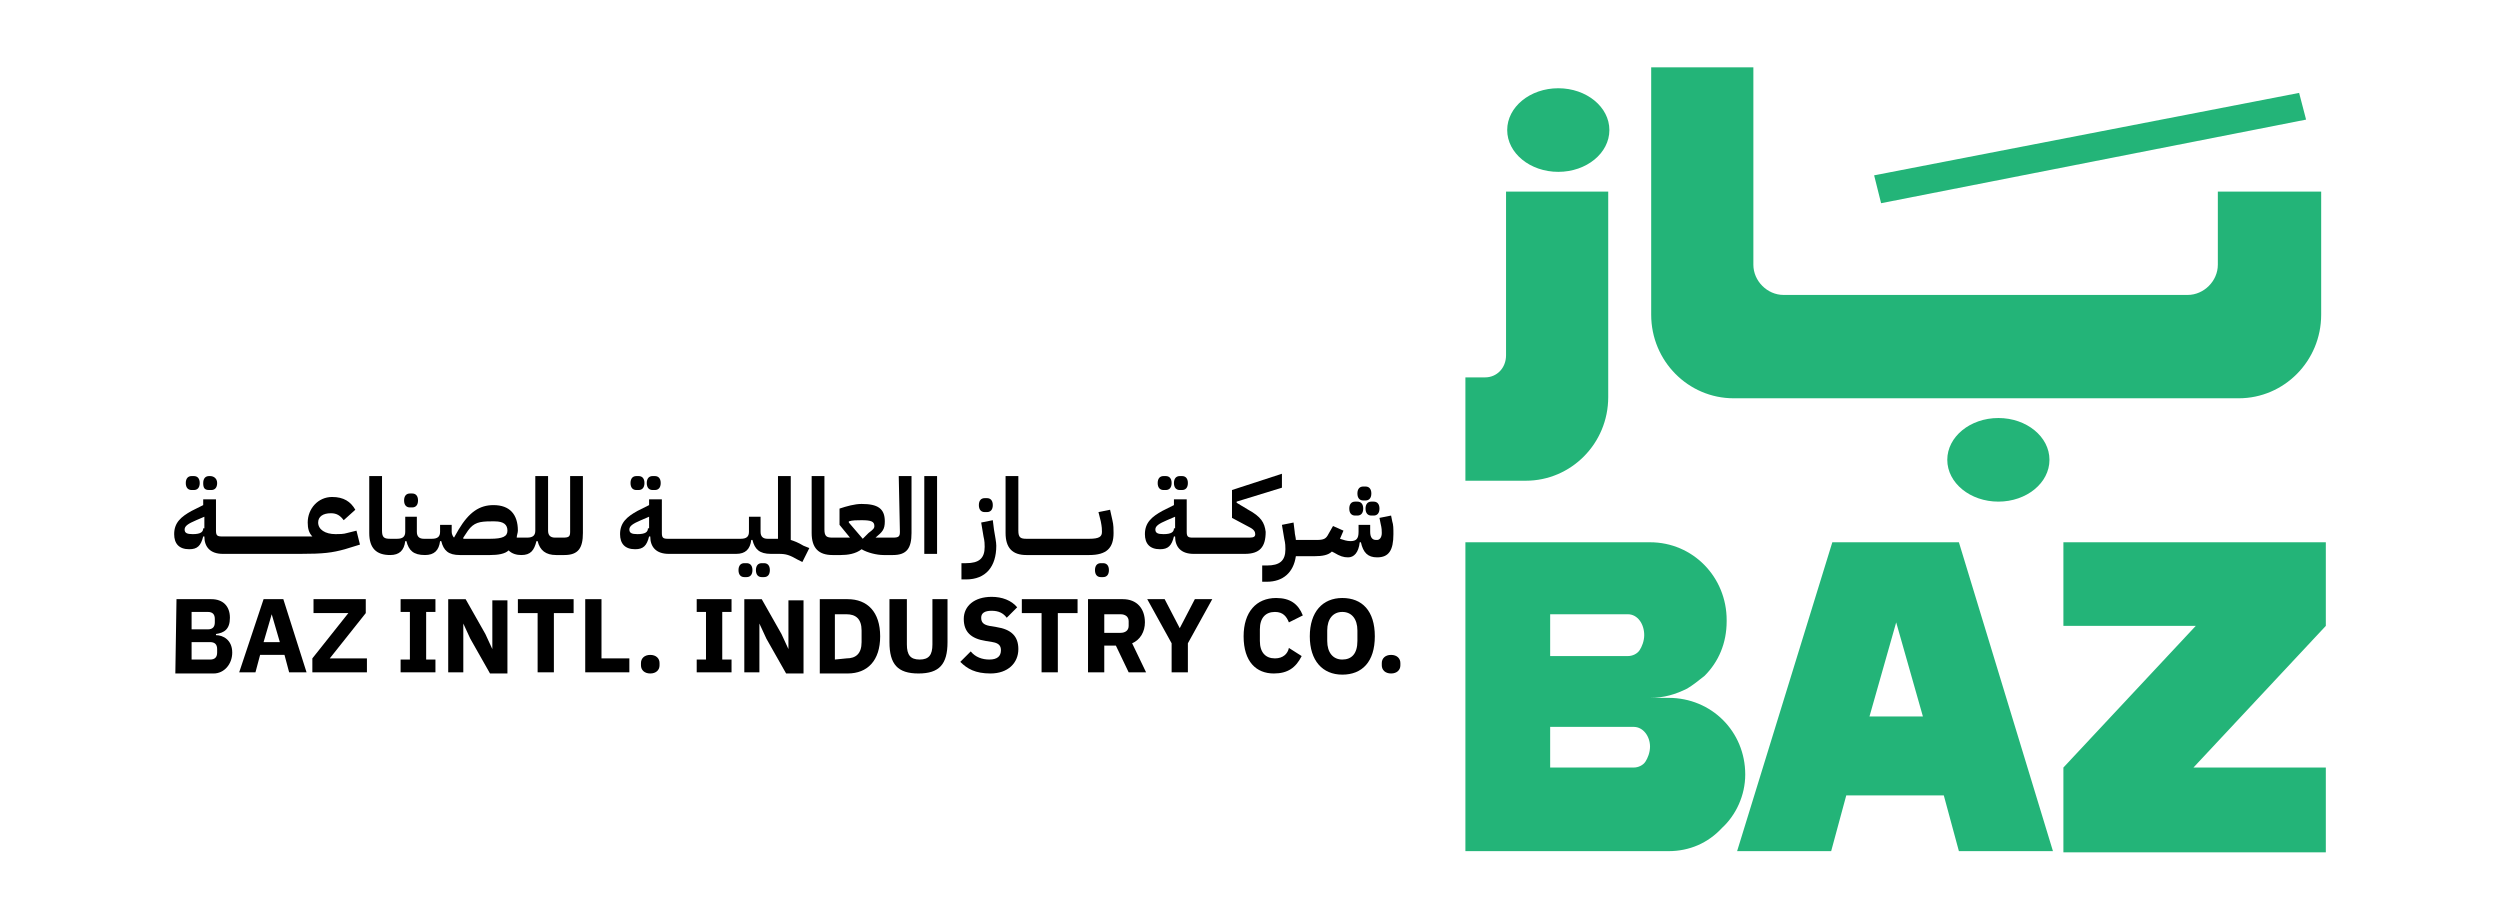 <?xml version="1.0" encoding="utf-8"?>
<!-- Generator: Adobe Illustrator 27.1.1, SVG Export Plug-In . SVG Version: 6.00 Build 0)  -->
<svg version="1.1" id="Layer_1" xmlns="http://www.w3.org/2000/svg" xmlns:xlink="http://www.w3.org/1999/xlink" x="0px" y="0px"
	 width="215.3px" height="79.2px" viewBox="0 0 215.3 79.2" style="enable-background:new 0 0 215.3 79.2;" xml:space="preserve">
<style type="text/css">
	.st0{fill:#23B478;}
</style>
<g>
	<g>
		<polygon class="st0" points="198.6,10.3 198,8 161.4,15.1 162,17.5 		"/>
		<g>
			<path class="st0" d="M191,16.5v6.3c0,1.4-1.2,2.6-2.6,2.6h-34.8c-1.4,0-2.6-1.2-2.6-2.6V5.8h-8.8v21.3l0,0c0,4,3.2,7.2,7.1,7.2
				h43.5c3.9,0,7.1-3.2,7.1-7.2l0,0V16.5L191,16.5L191,16.5z"/>
			<path class="st0" d="M127.9,32.5h-1.7v8.9h5.2c3.9,0,7.1-3.2,7.1-7.2l0,0V16.5h-8.8v14.1C129.7,31.7,128.9,32.5,127.9,32.5z"/>
		</g>
		<ellipse class="st0" cx="134.2" cy="11.2" rx="4.4" ry="3.6"/>
		<ellipse class="st0" cx="172.1" cy="39.6" rx="4.4" ry="3.6"/>
		<g>
			<path class="st0" d="M150.3,66.7c0-3.7-2.9-6.6-6.6-6.6h-1.6c1.2,0,2.2-0.3,3.2-0.8c0.5-0.3,1-0.7,1.5-1.1
				c1.2-1.2,1.9-2.8,1.9-4.7v-0.1c0-3.7-2.9-6.7-6.6-6.7h-15.9v26.6h17.5c1.8,0,3.4-0.7,4.6-2C149.5,70.2,150.3,68.5,150.3,66.7
				C150.3,66.7,150.3,66.7,150.3,66.7L150.3,66.7z M133.5,52.9h6.7c0.8,0,1.4,0.8,1.4,1.8c0,0.5-0.2,1-0.4,1.3
				c-0.2,0.3-0.6,0.5-1,0.5h-6.7L133.5,52.9L133.5,52.9z M141.7,65.6c-0.2,0.3-0.6,0.5-1,0.5h-7.2v-3.5h7.2c0.8,0,1.4,0.8,1.4,1.7
				C142.1,64.8,141.9,65.3,141.7,65.6L141.7,65.6z"/>
			<path class="st0" d="M168.7,46.7h-10.9l0,0l-8.2,26.6h8.1l1.3-4.8h8.4l1.3,4.8h8.1L168.7,46.7L168.7,46.7L168.7,46.7z
				 M163.8,61.7H161l2.3-8.1l2.3,8.1H163.8L163.8,61.7z"/>
			<polygon class="st0" points="200.3,46.7 177.7,46.7 177.7,53.9 189.1,53.9 177.7,66.1 177.7,73.4 200.3,73.4 200.3,66.1 
				188.9,66.1 200.3,53.9 			"/>
		</g>
	</g>
	<g>
		<g>
			<path d="M18,42.2h0.2c0.3,0,0.5-0.2,0.5-0.6S18.4,41,18.1,41H18c-0.3,0-0.5,0.2-0.5,0.6S17.6,42.2,18,42.2z"/>
			<path d="M16.5,42.2h0.2c0.3,0,0.5-0.2,0.5-0.6S17,41,16.7,41h-0.2c-0.3,0-0.5,0.2-0.5,0.6S16.2,42.2,16.5,42.2z"/>
			<path d="M29.9,45.9c-0.3,0.1-0.7,0.1-1,0.1c-0.9,0-1.5-0.4-1.5-1c0-0.5,0.4-0.8,1.1-0.8c0.5,0,0.8,0.2,1.1,0.6l1-0.9
				c-0.4-0.7-1-1.1-2-1.1c-1.2,0-2.1,1-2.1,2.2c0,0.5,0.1,0.9,0.4,1.2v0h-2.7l0,0h-1.9l0,0h-2.9l0,0h-0.3c-0.4,0-0.5-0.1-0.5-0.5V43
				h-1.1v0.5l-1,0.5c-0.9,0.5-1.5,1-1.5,2c0,0.8,0.4,1.3,1.3,1.3c0.7,0,1-0.3,1.2-1.1h0.1v0c0,0.9,0.5,1.5,1.6,1.5l0,0l0,0H22l0,0
				h1.9l0,0h1.9c2.1,0,2.8-0.1,3.9-0.4l1.3-0.4l-0.3-1.2L29.9,45.9L29.9,45.9z M17.5,45.5c0,0.3-0.2,0.5-0.9,0.5
				c-0.5,0-0.7-0.1-0.7-0.4c0-0.3,0.3-0.5,1-0.8l0.7-0.3V45.5L17.5,45.5z"/>
			<path d="M35.3,43.7h0.2c0.3,0,0.5-0.2,0.5-0.6s-0.2-0.6-0.5-0.6h-0.2c-0.3,0-0.5,0.2-0.5,0.6S35,43.7,35.3,43.7z"/>
			<path d="M49.1,45.8c0,0.4-0.1,0.5-0.6,0.5h-0.4l0,0h-0.3c-0.4,0-0.6-0.2-0.6-0.6V41h-1.1v4.7c0,0.4-0.2,0.6-0.7,0.6h-0.2l0,0
				h-0.3c-0.1,0-0.3,0-0.4,0c0-0.2,0.1-0.4,0.1-0.6c0-1.4-0.7-2.2-2.1-2.2c-1.2,0-2.1,0.6-3,2.1l-0.4,0.7c-0.1-0.1-0.2-0.3-0.2-0.5
				v-0.6h-1v0.6c0,0.4-0.2,0.6-0.7,0.6h-0.3l0,0h-0.4c-0.4,0-0.6-0.2-0.6-0.6v-1.3h-1v1.3c0,0.4-0.2,0.6-0.7,0.6h-0.3l0,0h-0.3
				c-0.5,0-0.7-0.1-0.7-0.7V41h-1.1v4.9c0,1.3,0.6,1.9,1.8,1.9h0l0,0c0.8,0,1.2-0.4,1.3-1.2H35c0.2,0.8,0.6,1.2,1.6,1.2l0,0l0,0
				c0.8,0,1.2-0.4,1.3-1.2H38c0.2,0.8,0.6,1.2,1.6,1.2h2.6c0.7,0,1.3-0.1,1.6-0.4c0.3,0.3,0.7,0.4,1.1,0.4l0,0l0,0
				c0.8,0,1.1-0.4,1.3-1.2h0.1c0.2,0.8,0.7,1.2,1.6,1.2l0,0l0,0h0.7c1.2,0,1.6-0.6,1.6-1.9V41h-1.1L49.1,45.8L49.1,45.8z M42.2,46.4
				h-2.3l0-0.1l0.4-0.6c0.5-0.7,1-0.8,2-0.8h0.3c0.8,0,1.1,0.3,1.1,0.8C43.7,46.2,43.3,46.4,42.2,46.4L42.2,46.4z"/>
			<path d="M56.2,42.2h0.2c0.3,0,0.5-0.2,0.5-0.6S56.7,41,56.4,41h-0.2c-0.3,0-0.5,0.2-0.5,0.6S55.9,42.2,56.2,42.2z"/>
			<path d="M54.8,42.2H55c0.3,0,0.5-0.2,0.5-0.6S55.3,41,55,41h-0.2c-0.3,0-0.5,0.2-0.5,0.6S54.5,42.2,54.8,42.2z"/>
			<path d="M65.8,48.5h-0.2c-0.3,0-0.5,0.2-0.5,0.6s0.2,0.6,0.5,0.6h0.2c0.3,0,0.5-0.2,0.5-0.6S66.1,48.5,65.8,48.5z"/>
			<path d="M64.3,48.5h-0.2c-0.3,0-0.5,0.2-0.5,0.6s0.2,0.6,0.5,0.6h0.2c0.3,0,0.5-0.2,0.5-0.6S64.6,48.5,64.3,48.5z"/>
			<path d="M68.1,46.5V41H67v5.4h-0.5l0,0h-0.4c-0.4,0-0.6-0.2-0.6-0.6v-1.3h-1v1.3c0,0.4-0.2,0.6-0.7,0.6h-1.2l0,0h-1.9l0,0h-2.9
				l0,0h-0.3c-0.4,0-0.5-0.1-0.5-0.5V43h-1.1v0.5l-1,0.5c-0.9,0.5-1.5,1-1.5,2c0,0.8,0.4,1.3,1.3,1.3c0.7,0,1-0.3,1.2-1.1h0.1v0
				c0,0.9,0.5,1.5,1.6,1.5l0,0l0,0h2.9l0,0h1.9l0,0h1c0.8,0,1.2-0.4,1.3-1.2h0.1c0.2,0.8,0.6,1.2,1.6,1.2l0,0l0,0h0.7
				c0.6,0,0.9,0.1,1.6,0.5l0.4,0.2l0.6-1.2L69.2,47C68.7,46.7,68.4,46.6,68.1,46.5L68.1,46.5z M55.8,45.5c0,0.3-0.2,0.5-0.9,0.5
				c-0.5,0-0.7-0.1-0.7-0.4c0-0.3,0.3-0.5,1-0.8l0.7-0.3V45.5L55.8,45.5z"/>
			<path d="M77.5,45.8c0,0.4-0.1,0.5-0.6,0.5h-0.4l0,0h-1.1l0,0c0.6-0.5,0.8-0.7,0.8-1.4c0-1.1-0.6-1.5-2-1.5
				c-0.6,0-1.3,0.2-1.9,0.4v1.4l0.9,1.1l0,0h-1.2l0,0h-0.3c-0.5,0-0.7-0.1-0.7-0.7V41h-1.1v4.9c0,1.3,0.6,1.9,1.8,1.9h0l0,0h0.7
				c0.6,0,1.3-0.1,1.8-0.5c0.5,0.3,1.3,0.5,1.9,0.5h0.1l0,0h0.7c1.2,0,1.6-0.6,1.6-1.9V41h-1.1L77.5,45.8L77.5,45.8z M74.8,45.9
				l-0.5,0.5l-1.2-1.4v-0.1c0.3-0.1,0.7-0.1,1.1-0.1c0.8,0,1.1,0.1,1.1,0.5C75.3,45.5,75.2,45.6,74.8,45.9L74.8,45.9z"/>
			<rect x="79.6" y="41" width="1.1" height="6.7"/>
			<path d="M84.8,44.1H85c0.3,0,0.5-0.2,0.5-0.6s-0.2-0.6-0.5-0.6h-0.2c-0.3,0-0.5,0.2-0.5,0.6S84.5,44.1,84.8,44.1z"/>
			<path d="M85.5,44.8l-1,0.2l0.2,1.2c0.1,0.4,0.1,0.7,0.1,0.9c0,1-0.5,1.4-1.6,1.4h-0.4v1.4h0.4c1.7,0,2.6-1.1,2.6-2.9
				c0-0.3-0.1-0.8-0.2-1.4L85.5,44.8L85.5,44.8z"/>
			<path d="M95,48.5h-0.2c-0.3,0-0.5,0.2-0.5,0.6s0.2,0.6,0.5,0.6H95c0.3,0,0.5-0.2,0.5-0.6S95.3,48.5,95,48.5z"/>
			<path d="M95.6,43.9l-1,0.2l0.2,0.8c0.1,0.5,0.1,0.7,0.1,0.9c0,0.4-0.2,0.6-1.1,0.6h-1.2l0,0h-2.9l0,0h-1l0,0h-0.3
				c-0.5,0-0.7-0.1-0.7-0.7V41h-1.1v4.9c0,1.3,0.6,1.9,1.8,1.9h0l0,0h1l0,0h2.9l0,0h1.5c1.5,0,2.1-0.6,2.1-1.9c0-0.3,0-0.7-0.1-1.1
				L95.6,43.9L95.6,43.9z"/>
			<path d="M101.6,42.2h0.2c0.3,0,0.5-0.2,0.5-0.6s-0.2-0.6-0.5-0.6h-0.2c-0.3,0-0.5,0.2-0.5,0.6S101.3,42.2,101.6,42.2z"/>
			<path d="M100.2,42.2h0.2c0.3,0,0.5-0.2,0.5-0.6s-0.2-0.6-0.5-0.6h-0.2c-0.3,0-0.5,0.2-0.5,0.6S99.9,42.2,100.2,42.2z"/>
			<path d="M107.5,43.9l-1-0.6v-0.1l3.9-1.2v-1.2l-4.3,1.4v2.4l1.5,0.8c0.4,0.2,0.5,0.4,0.5,0.6c0,0.2-0.1,0.3-0.5,0.3h-1.6l0,0H104
				l0,0h-1l0,0h-0.3c-0.4,0-0.5-0.1-0.5-0.5V43h-1.1v0.5l-1,0.5c-0.9,0.5-1.5,1-1.5,2c0,0.8,0.4,1.3,1.3,1.3c0.7,0,1-0.3,1.2-1.1
				h0.1v0c0,0.9,0.5,1.5,1.6,1.5l0,0l0,0h1l0,0h1.9l0,0h1.5c1.3,0,1.8-0.6,1.8-1.9C108.9,45,108.6,44.5,107.5,43.9L107.5,43.9z
				 M101.1,45.5c0,0.3-0.2,0.5-0.9,0.5c-0.5,0-0.7-0.1-0.7-0.4c0-0.3,0.3-0.5,1-0.8l0.7-0.3V45.5L101.1,45.5z"/>
			<path d="M117.6,43.8c0,0.4,0.2,0.6,0.5,0.6h0.2c0.3,0,0.5-0.2,0.5-0.6c0-0.4-0.2-0.6-0.5-0.6h-0.2
				C117.8,43.2,117.6,43.4,117.6,43.8z"/>
			<path d="M117.4,43.1h0.2c0.3,0,0.5-0.2,0.5-0.6s-0.2-0.6-0.5-0.6h-0.2c-0.3,0-0.5,0.2-0.5,0.6S117.1,43.1,117.4,43.1z"/>
			<path d="M116.7,44.4h0.2c0.3,0,0.5-0.2,0.5-0.6c0-0.4-0.2-0.6-0.5-0.6h-0.2c-0.3,0-0.5,0.2-0.5,0.6
				C116.2,44.2,116.4,44.4,116.7,44.4z"/>
			<path d="M119.9,44.9l-0.1-0.5l-1,0.2l0.1,0.5c0.1,0.4,0.1,0.6,0.1,0.8c0,0.4-0.2,0.6-0.4,0.6h-0.1c-0.3,0-0.5-0.2-0.5-0.7v-0.6
				h-1v0.6c0,0.6-0.2,0.8-0.7,0.8c-0.3,0-0.6-0.1-0.9-0.2l0.3-0.7l-0.9-0.4l-0.4,0.7c-0.2,0.4-0.4,0.5-1,0.5h-1l0,0h-0.8
				c0-0.2-0.1-0.5-0.1-0.7l-0.1-0.8l-1,0.2l0.2,1.2c0.1,0.4,0.1,0.7,0.1,0.9c0,1-0.5,1.4-1.6,1.4h-0.4v1.4h0.4
				c1.4,0,2.3-0.8,2.5-2.2h0.6l0,0h1c0.7,0,1.2-0.1,1.5-0.4l0.2,0.1c0.5,0.3,0.8,0.4,1.2,0.4c0.5,0,0.9-0.4,1-1.3h0.1
				c0.2,0.9,0.6,1.3,1.4,1.3c1,0,1.4-0.6,1.4-2C120,45.5,120,45.2,119.9,44.9L119.9,44.9z"/>
		</g>
		<g>
			<path d="M15.2,51.6h3c1,0,1.6,0.6,1.6,1.6s-0.5,1.3-1.2,1.4v0.1c0.6,0,1.4,0.4,1.4,1.5c0,1-0.7,1.8-1.6,1.8h-3.3L15.2,51.6
				L15.2,51.6z M16.5,54.2h1.4c0.4,0,0.6-0.2,0.6-0.6v-0.3c0-0.4-0.2-0.6-0.6-0.6h-1.4V54.2L16.5,54.2z M16.5,56.8h1.6
				c0.4,0,0.6-0.2,0.6-0.6v-0.3c0-0.4-0.2-0.6-0.6-0.6h-1.6V56.8z"/>
			<path d="M24.9,57.9l-0.4-1.5h-2.1l-0.4,1.5h-1.4l2.1-6.3h1.7l2,6.3C26.3,57.9,24.9,57.9,24.9,57.9z M23.4,52.9L23.4,52.9
				l-0.7,2.4h1.4L23.4,52.9z"/>
			<path d="M31.6,57.9h-4.7v-1.2l3.1-3.9H27v-1.2h4.5v1.2l-3.1,3.9h3.2L31.6,57.9L31.6,57.9z"/>
			<path d="M34.5,57.9v-1.1h0.8v-4.1h-0.8v-1.1h3v1.1h-0.8v4.1h0.8v1.1H34.5z"/>
			<path d="M40.5,55l-0.6-1.3h0v4.2h-1.3v-6.3h1.5l1.7,3l0.6,1.3h0v-4.2h1.3v6.3h-1.5L40.5,55z"/>
			<path d="M47.7,52.8v5.1h-1.4v-5.1h-1.7v-1.2h4.8v1.2H47.7L47.7,52.8z"/>
			<path d="M50.4,57.9v-6.3h1.4v5.1h2.4v1.2H50.4z"/>
			<path d="M55.2,57.3v-0.2c0-0.4,0.3-0.7,0.8-0.7s0.8,0.3,0.8,0.7v0.2c0,0.4-0.3,0.7-0.8,0.7S55.2,57.7,55.2,57.3z"/>
			<path d="M60,57.9v-1.1h0.8v-4.1H60v-1.1h3v1.1h-0.8v4.1h0.8v1.1H60z"/>
			<path d="M66,55l-0.6-1.3h0v4.2h-1.3v-6.3h1.5l1.7,3l0.6,1.3h0v-4.2h1.3v6.3h-1.5L66,55z"/>
			<path d="M70.6,51.6h2.4c1.7,0,2.8,1.1,2.8,3.2s-1.1,3.2-2.8,3.2h-2.4V51.6L70.6,51.6z M72.9,56.7c0.8,0,1.3-0.4,1.3-1.4v-1
				c0-1-0.5-1.4-1.3-1.4h-1v3.9L72.9,56.7L72.9,56.7z"/>
			<path d="M78.1,51.6v3.9c0,0.9,0.3,1.3,1.1,1.3c0.8,0,1.1-0.4,1.1-1.3v-3.9h1.3v3.7c0,1.9-0.7,2.7-2.5,2.7c-1.8,0-2.5-0.8-2.5-2.7
				v-3.7H78.1L78.1,51.6z"/>
			<path d="M82.7,57l0.9-0.9c0.4,0.5,1,0.7,1.6,0.7c0.7,0,1-0.3,1-0.8c0-0.3-0.1-0.6-0.7-0.7l-0.6-0.1c-1.3-0.2-1.9-0.8-1.9-1.9
				c0-1.1,0.9-1.9,2.4-1.9c0.9,0,1.7,0.3,2.2,0.9l-0.9,0.9c-0.3-0.4-0.7-0.6-1.3-0.6c-0.6,0-0.9,0.2-0.9,0.6c0,0.4,0.2,0.6,0.7,0.7
				l0.6,0.1c1.3,0.2,1.9,0.8,1.9,1.9c0,1.2-0.9,2.1-2.4,2.1C84,58,83.3,57.6,82.7,57L82.7,57z"/>
			<path d="M91.1,52.8v5.1h-1.4v-5.1H88v-1.2h4.8v1.2H91.1L91.1,52.8z"/>
			<path d="M95.1,57.9h-1.4v-6.3h3c1.2,0,1.9,0.8,1.9,2c0,0.8-0.4,1.5-1.1,1.8l1.2,2.5h-1.5l-1.1-2.3h-1L95.1,57.9L95.1,57.9z
				 M96.5,54.5c0.4,0,0.7-0.2,0.7-0.6v-0.4c0-0.4-0.3-0.6-0.7-0.6h-1.4v1.6H96.5z"/>
			<path d="M100.9,57.9v-2.5l-2.1-3.8h1.5l1.3,2.5h0l1.3-2.5h1.5l-2.1,3.8v2.5H100.9z"/>
			<path d="M107.1,54.8c0-2.1,1.1-3.3,2.8-3.3c1.2,0,1.9,0.5,2.3,1.5l-1.2,0.6c-0.2-0.5-0.5-0.9-1.2-0.9c-0.8,0-1.3,0.5-1.3,1.5v1
				c0,1,0.5,1.5,1.3,1.5c0.7,0,1.1-0.4,1.2-0.9l1.1,0.7c-0.5,1-1.2,1.5-2.4,1.5C108.2,58,107.1,57,107.1,54.8L107.1,54.8z"/>
			<path d="M112.8,54.8c0-2.1,1.1-3.3,2.8-3.3s2.8,1.1,2.8,3.3s-1.1,3.3-2.8,3.3S112.8,56.9,112.8,54.8z M116.9,55.2v-0.9
				c0-1-0.5-1.6-1.3-1.6s-1.3,0.6-1.3,1.6v0.9c0,1,0.5,1.6,1.3,1.6S116.9,56.3,116.9,55.2z"/>
			<path d="M119,57.3v-0.2c0-0.4,0.3-0.7,0.8-0.7c0.5,0,0.8,0.3,0.8,0.7v0.2c0,0.4-0.3,0.7-0.8,0.7C119.3,58,119,57.7,119,57.3z"/>
		</g>
	</g>
</g>
</svg>
